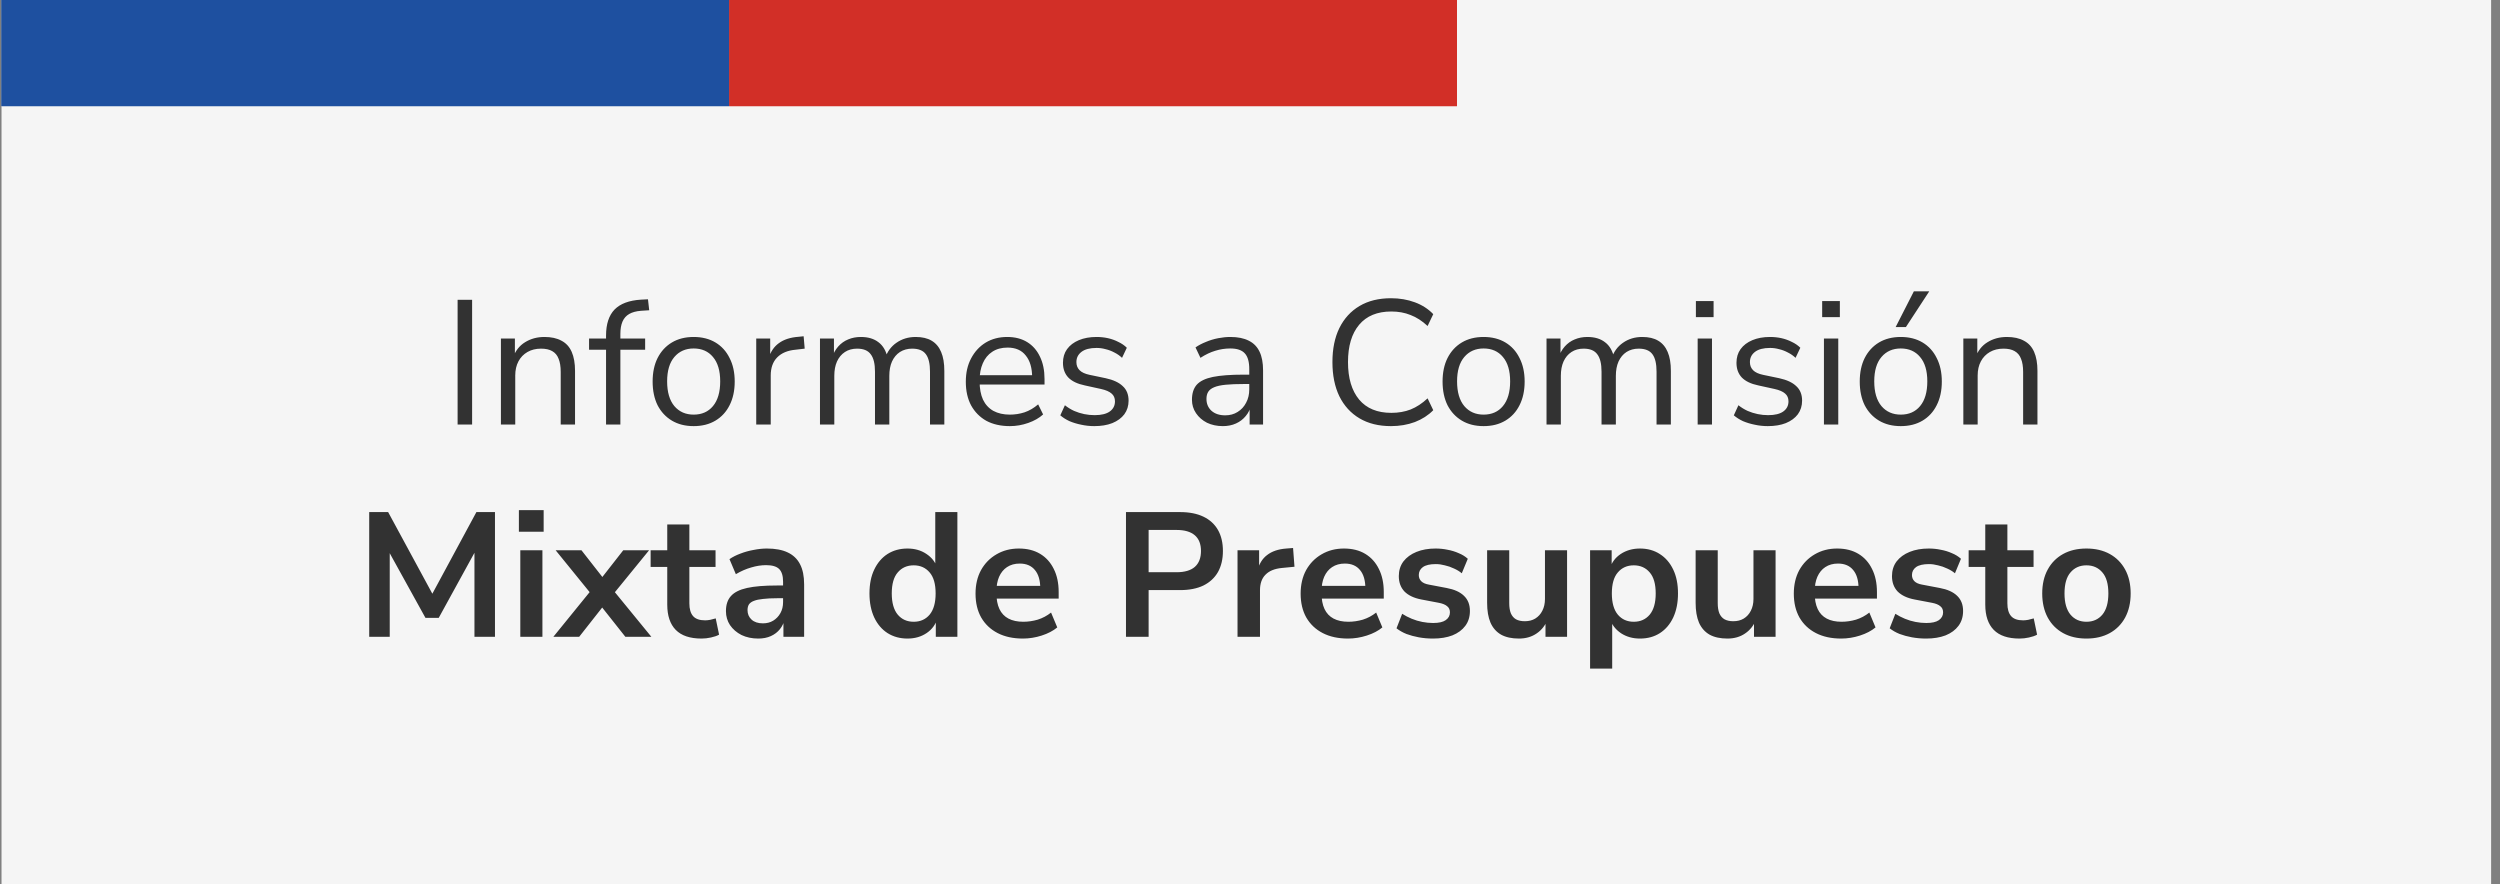 <svg xmlns="http://www.w3.org/2000/svg" width="212" height="75" viewBox="0 0 212 75" fill="none"><rect x="0" y="0" width="212" height="75" fill="#808080" stroke="none"/><rect x="0.129" width="211.118" height="75" fill="#F5F5F5"></rect><rect x="0.129" width="61.711" height="9" fill="#1E50A0"></rect><rect x="61.841" width="61.711" height="9" fill="#D22F27"></rect><path d="M38.805 36V25.425H40.035V36H38.805ZM42.478 36V28.71H43.663V30.33H43.498C43.708 29.75 44.048 29.315 44.518 29.025C44.998 28.725 45.548 28.575 46.168 28.575C46.748 28.575 47.228 28.68 47.608 28.89C47.998 29.09 48.288 29.405 48.478 29.835C48.668 30.265 48.763 30.805 48.763 31.455V36H47.548V31.53C47.548 31.08 47.488 30.71 47.368 30.42C47.258 30.13 47.078 29.915 46.828 29.775C46.588 29.635 46.273 29.565 45.883 29.565C45.443 29.565 45.058 29.66 44.728 29.85C44.398 30.04 44.143 30.305 43.963 30.645C43.783 30.985 43.693 31.385 43.693 31.845V36H42.478ZM51.393 36V29.655H49.953V28.71H51.723L51.393 29.025V28.455C51.393 27.485 51.633 26.75 52.113 26.25C52.603 25.75 53.353 25.47 54.363 25.41L54.948 25.38L55.053 26.31L54.363 26.355C53.953 26.385 53.618 26.475 53.358 26.625C53.098 26.775 52.908 26.99 52.788 27.27C52.668 27.55 52.608 27.895 52.608 28.305V28.935L52.428 28.71H54.708V29.655H52.608V36H51.393ZM58.823 36.135C58.113 36.135 57.498 35.98 56.978 35.67C56.458 35.36 56.053 34.925 55.763 34.365C55.483 33.795 55.343 33.125 55.343 32.355C55.343 31.585 55.483 30.92 55.763 30.36C56.053 29.79 56.458 29.35 56.978 29.04C57.498 28.73 58.113 28.575 58.823 28.575C59.533 28.575 60.148 28.73 60.668 29.04C61.188 29.35 61.588 29.79 61.868 30.36C62.158 30.92 62.303 31.585 62.303 32.355C62.303 33.125 62.158 33.795 61.868 34.365C61.588 34.925 61.188 35.36 60.668 35.67C60.148 35.98 59.533 36.135 58.823 36.135ZM58.823 35.16C59.513 35.16 60.058 34.92 60.458 34.44C60.868 33.95 61.073 33.25 61.073 32.34C61.073 31.44 60.868 30.75 60.458 30.27C60.058 29.79 59.513 29.55 58.823 29.55C58.143 29.55 57.598 29.79 57.188 30.27C56.778 30.75 56.573 31.44 56.573 32.34C56.573 33.25 56.778 33.95 57.188 34.44C57.598 34.92 58.143 35.16 58.823 35.16ZM64.128 36V28.71H65.313V30.435H65.163C65.333 29.845 65.628 29.4 66.048 29.1C66.468 28.79 67.023 28.61 67.713 28.56L68.148 28.515L68.238 29.565L67.473 29.655C66.793 29.715 66.268 29.935 65.898 30.315C65.538 30.685 65.358 31.195 65.358 31.845V36H64.128ZM69.534 36V28.71H70.719V30.33H70.554C70.674 29.96 70.849 29.645 71.079 29.385C71.319 29.115 71.599 28.915 71.919 28.785C72.249 28.645 72.609 28.575 72.999 28.575C73.619 28.575 74.119 28.725 74.499 29.025C74.889 29.315 75.149 29.77 75.279 30.39H75.054C75.234 29.83 75.554 29.39 76.014 29.07C76.484 28.74 77.029 28.575 77.649 28.575C78.199 28.575 78.649 28.68 78.999 28.89C79.359 29.1 79.629 29.42 79.809 29.85C79.989 30.27 80.079 30.805 80.079 31.455V36H78.864V31.515C78.864 30.845 78.749 30.355 78.519 30.045C78.289 29.725 77.899 29.565 77.349 29.565C76.959 29.565 76.614 29.66 76.314 29.85C76.024 30.04 75.799 30.31 75.639 30.66C75.489 31 75.414 31.405 75.414 31.875V36H74.199V31.515C74.199 30.845 74.079 30.355 73.839 30.045C73.609 29.725 73.224 29.565 72.684 29.565C72.284 29.565 71.939 29.66 71.649 29.85C71.359 30.04 71.134 30.31 70.974 30.66C70.824 31 70.749 31.405 70.749 31.875V36H69.534ZM85.636 36.135C84.866 36.135 84.201 35.985 83.641 35.685C83.091 35.375 82.661 34.94 82.351 34.38C82.051 33.82 81.901 33.15 81.901 32.37C81.901 31.61 82.051 30.95 82.351 30.39C82.651 29.82 83.061 29.375 83.581 29.055C84.111 28.735 84.721 28.575 85.411 28.575C86.071 28.575 86.636 28.72 87.106 29.01C87.576 29.3 87.936 29.71 88.186 30.24C88.446 30.77 88.576 31.405 88.576 32.145V32.61H82.831V31.815H87.766L87.526 32.01C87.526 31.21 87.346 30.59 86.986 30.15C86.636 29.7 86.121 29.475 85.441 29.475C84.931 29.475 84.496 29.595 84.136 29.835C83.786 30.065 83.521 30.39 83.341 30.81C83.161 31.22 83.071 31.7 83.071 32.25V32.34C83.071 32.95 83.166 33.465 83.356 33.885C83.556 34.305 83.851 34.625 84.241 34.845C84.631 35.055 85.096 35.16 85.636 35.16C86.066 35.16 86.481 35.095 86.881 34.965C87.291 34.825 87.676 34.6 88.036 34.29L88.456 35.145C88.126 35.445 87.706 35.685 87.196 35.865C86.686 36.045 86.166 36.135 85.636 36.135ZM92.794 36.135C92.414 36.135 92.044 36.095 91.684 36.015C91.334 35.945 91.004 35.845 90.694 35.715C90.394 35.575 90.134 35.41 89.914 35.22L90.304 34.365C90.544 34.555 90.804 34.715 91.084 34.845C91.364 34.965 91.649 35.055 91.939 35.115C92.229 35.175 92.524 35.205 92.824 35.205C93.394 35.205 93.824 35.1 94.114 34.89C94.404 34.68 94.549 34.395 94.549 34.035C94.549 33.755 94.454 33.535 94.264 33.375C94.074 33.205 93.774 33.075 93.364 32.985L91.999 32.685C91.369 32.555 90.899 32.33 90.589 32.01C90.289 31.69 90.139 31.275 90.139 30.765C90.139 30.315 90.254 29.93 90.484 29.61C90.724 29.28 91.059 29.025 91.489 28.845C91.919 28.665 92.419 28.575 92.989 28.575C93.329 28.575 93.654 28.61 93.964 28.68C94.274 28.75 94.564 28.855 94.834 28.995C95.114 29.125 95.354 29.29 95.554 29.49L95.149 30.345C94.959 30.165 94.744 30.015 94.504 29.895C94.264 29.765 94.014 29.67 93.754 29.61C93.504 29.54 93.249 29.505 92.989 29.505C92.429 29.505 92.004 29.615 91.714 29.835C91.424 30.055 91.279 30.345 91.279 30.705C91.279 30.985 91.369 31.215 91.549 31.395C91.729 31.575 92.009 31.705 92.389 31.785L93.754 32.07C94.404 32.21 94.889 32.435 95.209 32.745C95.539 33.045 95.704 33.455 95.704 33.975C95.704 34.415 95.584 34.8 95.344 35.13C95.104 35.45 94.764 35.7 94.324 35.88C93.894 36.05 93.384 36.135 92.794 36.135ZM103.703 36.135C103.203 36.135 102.753 36.04 102.353 35.85C101.963 35.65 101.653 35.38 101.423 35.04C101.193 34.7 101.078 34.32 101.078 33.9C101.078 33.36 101.213 32.935 101.483 32.625C101.763 32.315 102.218 32.095 102.848 31.965C103.488 31.835 104.358 31.77 105.458 31.77H106.133V32.565H105.473C104.863 32.565 104.353 32.585 103.943 32.625C103.533 32.665 103.208 32.735 102.968 32.835C102.728 32.935 102.558 33.065 102.458 33.225C102.358 33.385 102.308 33.585 102.308 33.825C102.308 34.235 102.448 34.57 102.728 34.83C103.018 35.09 103.408 35.22 103.898 35.22C104.298 35.22 104.648 35.125 104.948 34.935C105.258 34.745 105.498 34.485 105.668 34.155C105.848 33.825 105.938 33.445 105.938 33.015V31.305C105.938 30.685 105.813 30.24 105.563 29.97C105.313 29.69 104.903 29.55 104.333 29.55C103.893 29.55 103.468 29.615 103.058 29.745C102.648 29.865 102.228 30.065 101.798 30.345L101.378 29.46C101.638 29.28 101.933 29.125 102.263 28.995C102.593 28.855 102.938 28.75 103.298 28.68C103.658 28.61 104.003 28.575 104.333 28.575C104.963 28.575 105.483 28.68 105.893 28.89C106.303 29.09 106.608 29.4 106.808 29.82C107.008 30.23 107.108 30.76 107.108 31.41V36H105.968V34.305H106.103C106.023 34.685 105.868 35.01 105.638 35.28C105.418 35.55 105.143 35.76 104.813 35.91C104.483 36.06 104.113 36.135 103.703 36.135ZM117.955 36.135C116.915 36.135 116.025 35.915 115.285 35.475C114.545 35.035 113.975 34.41 113.575 33.6C113.185 32.79 112.99 31.825 112.99 30.705C112.99 29.585 113.185 28.625 113.575 27.825C113.975 27.015 114.545 26.39 115.285 25.95C116.025 25.51 116.915 25.29 117.955 25.29C118.685 25.29 119.36 25.405 119.98 25.635C120.6 25.865 121.12 26.2 121.54 26.64L121.06 27.645C120.6 27.215 120.12 26.905 119.62 26.715C119.13 26.515 118.585 26.415 117.985 26.415C116.795 26.415 115.885 26.79 115.255 27.54C114.625 28.29 114.31 29.345 114.31 30.705C114.31 32.065 114.625 33.125 115.255 33.885C115.885 34.635 116.795 35.01 117.985 35.01C118.585 35.01 119.13 34.915 119.62 34.725C120.12 34.525 120.6 34.21 121.06 33.78L121.54 34.785C121.12 35.215 120.6 35.55 119.98 35.79C119.36 36.02 118.685 36.135 117.955 36.135ZM125.81 36.135C125.1 36.135 124.485 35.98 123.965 35.67C123.445 35.36 123.04 34.925 122.75 34.365C122.47 33.795 122.33 33.125 122.33 32.355C122.33 31.585 122.47 30.92 122.75 30.36C123.04 29.79 123.445 29.35 123.965 29.04C124.485 28.73 125.1 28.575 125.81 28.575C126.52 28.575 127.135 28.73 127.655 29.04C128.175 29.35 128.575 29.79 128.855 30.36C129.145 30.92 129.29 31.585 129.29 32.355C129.29 33.125 129.145 33.795 128.855 34.365C128.575 34.925 128.175 35.36 127.655 35.67C127.135 35.98 126.52 36.135 125.81 36.135ZM125.81 35.16C126.5 35.16 127.045 34.92 127.445 34.44C127.855 33.95 128.06 33.25 128.06 32.34C128.06 31.44 127.855 30.75 127.445 30.27C127.045 29.79 126.5 29.55 125.81 29.55C125.13 29.55 124.585 29.79 124.175 30.27C123.765 30.75 123.56 31.44 123.56 32.34C123.56 33.25 123.765 33.95 124.175 34.44C124.585 34.92 125.13 35.16 125.81 35.16ZM131.145 36V28.71H132.33V30.33H132.165C132.285 29.96 132.46 29.645 132.69 29.385C132.93 29.115 133.21 28.915 133.53 28.785C133.86 28.645 134.22 28.575 134.61 28.575C135.23 28.575 135.73 28.725 136.11 29.025C136.5 29.315 136.76 29.77 136.89 30.39H136.665C136.845 29.83 137.165 29.39 137.625 29.07C138.095 28.74 138.64 28.575 139.26 28.575C139.81 28.575 140.26 28.68 140.61 28.89C140.97 29.1 141.24 29.42 141.42 29.85C141.6 30.27 141.69 30.805 141.69 31.455V36H140.475V31.515C140.475 30.845 140.36 30.355 140.13 30.045C139.9 29.725 139.51 29.565 138.96 29.565C138.57 29.565 138.225 29.66 137.925 29.85C137.635 30.04 137.41 30.31 137.25 30.66C137.1 31 137.025 31.405 137.025 31.875V36H135.81V31.515C135.81 30.845 135.69 30.355 135.45 30.045C135.22 29.725 134.835 29.565 134.295 29.565C133.895 29.565 133.55 29.66 133.26 29.85C132.97 30.04 132.745 30.31 132.585 30.66C132.435 31 132.36 31.405 132.36 31.875V36H131.145ZM143.812 26.895V25.53H145.312V26.895H143.812ZM143.962 36V28.71H145.177V36H143.962ZM149.908 36.135C149.528 36.135 149.158 36.095 148.798 36.015C148.448 35.945 148.118 35.845 147.808 35.715C147.508 35.575 147.248 35.41 147.028 35.22L147.418 34.365C147.658 34.555 147.918 34.715 148.198 34.845C148.478 34.965 148.763 35.055 149.053 35.115C149.343 35.175 149.638 35.205 149.938 35.205C150.508 35.205 150.938 35.1 151.228 34.89C151.518 34.68 151.663 34.395 151.663 34.035C151.663 33.755 151.568 33.535 151.378 33.375C151.188 33.205 150.888 33.075 150.478 32.985L149.113 32.685C148.483 32.555 148.013 32.33 147.703 32.01C147.403 31.69 147.253 31.275 147.253 30.765C147.253 30.315 147.368 29.93 147.598 29.61C147.838 29.28 148.173 29.025 148.603 28.845C149.033 28.665 149.533 28.575 150.103 28.575C150.443 28.575 150.768 28.61 151.078 28.68C151.388 28.75 151.678 28.855 151.948 28.995C152.228 29.125 152.468 29.29 152.668 29.49L152.263 30.345C152.073 30.165 151.858 30.015 151.618 29.895C151.378 29.765 151.128 29.67 150.868 29.61C150.618 29.54 150.363 29.505 150.103 29.505C149.543 29.505 149.118 29.615 148.828 29.835C148.538 30.055 148.393 30.345 148.393 30.705C148.393 30.985 148.483 31.215 148.663 31.395C148.843 31.575 149.123 31.705 149.503 31.785L150.868 32.07C151.518 32.21 152.003 32.435 152.323 32.745C152.653 33.045 152.818 33.455 152.818 33.975C152.818 34.415 152.698 34.8 152.458 35.13C152.218 35.45 151.878 35.7 151.438 35.88C151.008 36.05 150.498 36.135 149.908 36.135ZM154.52 26.895V25.53H156.02V26.895H154.52ZM154.67 36V28.71H155.885V36H154.67ZM161.186 36.135C160.476 36.135 159.861 35.98 159.341 35.67C158.821 35.36 158.416 34.925 158.126 34.365C157.846 33.795 157.706 33.125 157.706 32.355C157.706 31.585 157.846 30.92 158.126 30.36C158.416 29.79 158.821 29.35 159.341 29.04C159.861 28.73 160.476 28.575 161.186 28.575C161.896 28.575 162.511 28.73 163.031 29.04C163.551 29.35 163.951 29.79 164.231 30.36C164.521 30.92 164.666 31.585 164.666 32.355C164.666 33.125 164.521 33.795 164.231 34.365C163.951 34.925 163.551 35.36 163.031 35.67C162.511 35.98 161.896 36.135 161.186 36.135ZM161.186 35.16C161.876 35.16 162.421 34.92 162.821 34.44C163.231 33.95 163.436 33.25 163.436 32.34C163.436 31.44 163.231 30.75 162.821 30.27C162.421 29.79 161.876 29.55 161.186 29.55C160.506 29.55 159.961 29.79 159.551 30.27C159.141 30.75 158.936 31.44 158.936 32.34C158.936 33.25 159.141 33.95 159.551 34.44C159.961 34.92 160.506 35.16 161.186 35.16ZM160.751 27.735L162.296 24.705H163.601L161.621 27.735H160.751ZM166.491 36V28.71H167.676V30.33H167.511C167.721 29.75 168.061 29.315 168.531 29.025C169.011 28.725 169.561 28.575 170.181 28.575C170.761 28.575 171.241 28.68 171.621 28.89C172.011 29.09 172.301 29.405 172.491 29.835C172.681 30.265 172.776 30.805 172.776 31.455V36H171.561V31.53C171.561 31.08 171.501 30.71 171.381 30.42C171.271 30.13 171.091 29.915 170.841 29.775C170.601 29.635 170.286 29.565 169.896 29.565C169.456 29.565 169.071 29.66 168.741 29.85C168.411 30.04 168.156 30.305 167.976 30.645C167.796 30.985 167.706 31.385 167.706 31.845V36H166.491ZM31.309 54V43.425H32.914L36.904 50.79H36.424L40.399 43.425H41.974V54H40.234V46.275H40.564L37.204 52.395H36.079L32.689 46.26H33.049V54H31.309ZM44.002 45.09V43.26H46.102V45.09H44.002ZM44.122 54V46.665H45.997V54H44.122ZM46.925 54L50.36 49.77V50.655L47.12 46.665H49.31L51.41 49.35H50.75L52.85 46.665H55.04L51.8 50.64V49.8L55.235 54H53.03L50.75 51.12H51.38L49.115 54H46.925ZM59.493 54.15C58.513 54.15 57.783 53.905 57.303 53.415C56.823 52.925 56.583 52.21 56.583 51.27V48.075H55.173V46.665H56.583V44.475H58.458V46.665H60.678V48.075H58.458V51.165C58.458 51.645 58.563 52.005 58.773 52.245C58.983 52.485 59.323 52.605 59.793 52.605C59.933 52.605 60.078 52.59 60.228 52.56C60.378 52.52 60.533 52.48 60.693 52.44L60.978 53.82C60.798 53.92 60.568 54 60.288 54.06C60.018 54.12 59.753 54.15 59.493 54.15ZM64.305 54.15C63.775 54.15 63.3 54.05 62.88 53.85C62.47 53.64 62.145 53.36 61.905 53.01C61.675 52.66 61.56 52.265 61.56 51.825C61.56 51.285 61.7 50.86 61.98 50.55C62.26 50.23 62.715 50 63.345 49.86C63.975 49.72 64.82 49.65 65.88 49.65H66.63V50.73H65.895C65.425 50.73 65.03 50.75 64.71 50.79C64.39 50.82 64.13 50.875 63.93 50.955C63.74 51.025 63.6 51.125 63.51 51.255C63.43 51.385 63.39 51.545 63.39 51.735C63.39 52.065 63.505 52.335 63.735 52.545C63.965 52.755 64.285 52.86 64.695 52.86C65.025 52.86 65.315 52.785 65.565 52.635C65.825 52.475 66.03 52.26 66.18 51.99C66.33 51.72 66.405 51.41 66.405 51.06V49.335C66.405 48.835 66.295 48.475 66.075 48.255C65.855 48.035 65.485 47.925 64.965 47.925C64.555 47.925 64.135 47.99 63.705 48.12C63.275 48.24 62.84 48.43 62.4 48.69L61.86 47.415C62.12 47.235 62.425 47.08 62.775 46.95C63.135 46.81 63.51 46.705 63.9 46.635C64.3 46.555 64.675 46.515 65.025 46.515C65.745 46.515 66.335 46.625 66.795 46.845C67.265 47.065 67.615 47.4 67.845 47.85C68.075 48.29 68.19 48.86 68.19 49.56V54H66.435V52.44H66.555C66.485 52.79 66.345 53.095 66.135 53.355C65.935 53.605 65.68 53.8 65.37 53.94C65.06 54.08 64.705 54.15 64.305 54.15ZM76.956 54.15C76.316 54.15 75.751 53.995 75.261 53.685C74.781 53.375 74.406 52.935 74.136 52.365C73.866 51.785 73.731 51.105 73.731 50.325C73.731 49.535 73.866 48.86 74.136 48.3C74.406 47.73 74.781 47.29 75.261 46.98C75.751 46.67 76.316 46.515 76.956 46.515C77.566 46.515 78.096 46.665 78.546 46.965C79.006 47.265 79.316 47.66 79.476 48.15H79.311V43.425H81.186V54H79.356V52.44H79.491C79.341 52.96 79.036 53.375 78.576 53.685C78.116 53.995 77.576 54.15 76.956 54.15ZM77.481 52.725C78.041 52.725 78.491 52.525 78.831 52.125C79.171 51.715 79.341 51.115 79.341 50.325C79.341 49.525 79.171 48.93 78.831 48.54C78.491 48.14 78.041 47.94 77.481 47.94C76.921 47.94 76.471 48.14 76.131 48.54C75.791 48.93 75.621 49.525 75.621 50.325C75.621 51.115 75.791 51.715 76.131 52.125C76.471 52.525 76.921 52.725 77.481 52.725ZM86.746 54.15C85.915 54.15 85.201 53.995 84.6 53.685C84.001 53.375 83.535 52.935 83.206 52.365C82.885 51.795 82.725 51.12 82.725 50.34C82.725 49.58 82.88 48.915 83.191 48.345C83.51 47.775 83.945 47.33 84.496 47.01C85.055 46.68 85.691 46.515 86.4 46.515C87.1 46.515 87.701 46.665 88.201 46.965C88.701 47.265 89.085 47.69 89.356 48.24C89.635 48.79 89.775 49.445 89.775 50.205V50.76H84.24V49.68H88.456L88.216 49.905C88.216 49.225 88.066 48.705 87.766 48.345C87.466 47.975 87.035 47.79 86.475 47.79C86.055 47.79 85.695 47.89 85.395 48.09C85.106 48.28 84.88 48.555 84.721 48.915C84.57 49.265 84.496 49.685 84.496 50.175V50.28C84.496 50.83 84.581 51.285 84.751 51.645C84.921 52.005 85.175 52.275 85.516 52.455C85.856 52.635 86.275 52.725 86.775 52.725C87.186 52.725 87.596 52.665 88.005 52.545C88.415 52.415 88.79 52.215 89.13 51.945L89.656 53.205C89.305 53.495 88.865 53.725 88.335 53.895C87.805 54.065 87.275 54.15 86.746 54.15ZM95.483 54V43.425H100.073C100.853 43.425 101.513 43.555 102.053 43.815C102.593 44.075 103.003 44.45 103.283 44.94C103.563 45.43 103.703 46.025 103.703 46.725C103.703 47.415 103.563 48.01 103.283 48.51C103.003 49 102.593 49.38 102.053 49.65C101.513 49.91 100.853 50.04 100.073 50.04H97.403V54H95.483ZM97.403 48.525H99.773C100.453 48.525 100.968 48.375 101.318 48.075C101.668 47.765 101.843 47.315 101.843 46.725C101.843 46.135 101.668 45.69 101.318 45.39C100.968 45.09 100.453 44.94 99.773 44.94H97.403V48.525ZM104.942 54V46.665H106.772V48.435H106.622C106.762 47.835 107.037 47.38 107.447 47.07C107.857 46.75 108.402 46.565 109.082 46.515L109.652 46.47L109.772 48.06L108.692 48.165C108.082 48.225 107.622 48.415 107.312 48.735C107.002 49.045 106.847 49.485 106.847 50.055V54H104.942ZM114.314 54.15C113.484 54.15 112.769 53.995 112.169 53.685C111.569 53.375 111.104 52.935 110.774 52.365C110.454 51.795 110.294 51.12 110.294 50.34C110.294 49.58 110.449 48.915 110.759 48.345C111.079 47.775 111.514 47.33 112.064 47.01C112.624 46.68 113.259 46.515 113.969 46.515C114.669 46.515 115.269 46.665 115.769 46.965C116.269 47.265 116.654 47.69 116.924 48.24C117.204 48.79 117.344 49.445 117.344 50.205V50.76H111.809V49.68H116.024L115.784 49.905C115.784 49.225 115.634 48.705 115.334 48.345C115.034 47.975 114.604 47.79 114.044 47.79C113.624 47.79 113.264 47.89 112.964 48.09C112.674 48.28 112.449 48.555 112.289 48.915C112.139 49.265 112.064 49.685 112.064 50.175V50.28C112.064 50.83 112.149 51.285 112.319 51.645C112.489 52.005 112.744 52.275 113.084 52.455C113.424 52.635 113.844 52.725 114.344 52.725C114.754 52.725 115.164 52.665 115.574 52.545C115.984 52.415 116.359 52.215 116.699 51.945L117.224 53.205C116.874 53.495 116.434 53.725 115.904 53.895C115.374 54.065 114.844 54.15 114.314 54.15ZM121.514 54.15C121.104 54.15 120.704 54.115 120.314 54.045C119.934 53.975 119.584 53.88 119.264 53.76C118.944 53.63 118.664 53.47 118.424 53.28L118.904 52.05C119.154 52.21 119.424 52.35 119.714 52.47C120.004 52.59 120.304 52.68 120.614 52.74C120.924 52.8 121.229 52.83 121.529 52.83C122.009 52.83 122.364 52.75 122.594 52.59C122.834 52.42 122.954 52.2 122.954 51.93C122.954 51.7 122.874 51.525 122.714 51.405C122.564 51.275 122.334 51.18 122.024 51.12L120.524 50.835C119.904 50.715 119.429 50.49 119.099 50.16C118.779 49.82 118.619 49.385 118.619 48.855C118.619 48.375 118.749 47.96 119.009 47.61C119.279 47.26 119.649 46.99 120.119 46.8C120.589 46.61 121.129 46.515 121.739 46.515C122.089 46.515 122.429 46.55 122.759 46.62C123.089 46.68 123.399 46.775 123.689 46.905C123.989 47.025 124.249 47.185 124.469 47.385L123.959 48.615C123.769 48.455 123.549 48.32 123.299 48.21C123.049 48.09 122.789 48 122.519 47.94C122.259 47.87 122.004 47.835 121.754 47.835C121.264 47.835 120.899 47.92 120.659 48.09C120.429 48.26 120.314 48.485 120.314 48.765C120.314 48.975 120.384 49.15 120.524 49.29C120.664 49.43 120.879 49.525 121.169 49.575L122.669 49.86C123.319 49.98 123.809 50.2 124.139 50.52C124.479 50.84 124.649 51.27 124.649 51.81C124.649 52.3 124.519 52.72 124.259 53.07C123.999 53.42 123.634 53.69 123.164 53.88C122.694 54.06 122.144 54.15 121.514 54.15ZM128.808 54.15C128.198 54.15 127.693 54.04 127.293 53.82C126.893 53.59 126.593 53.25 126.393 52.8C126.203 52.35 126.108 51.79 126.108 51.12V46.665H127.983V51.15C127.983 51.49 128.028 51.775 128.118 52.005C128.218 52.235 128.363 52.405 128.553 52.515C128.753 52.625 129.003 52.68 129.303 52.68C129.643 52.68 129.938 52.605 130.188 52.455C130.448 52.295 130.648 52.075 130.788 51.795C130.938 51.505 131.013 51.17 131.013 50.79V46.665H132.888V54H131.058V52.47H131.268C131.058 53.01 130.738 53.425 130.308 53.715C129.888 54.005 129.388 54.15 128.808 54.15ZM134.839 56.7V46.665H136.669V48.21H136.519C136.669 47.7 136.974 47.29 137.434 46.98C137.904 46.67 138.449 46.515 139.069 46.515C139.709 46.515 140.269 46.67 140.749 46.98C141.239 47.29 141.619 47.73 141.889 48.3C142.159 48.86 142.294 49.535 142.294 50.325C142.294 51.105 142.159 51.785 141.889 52.365C141.619 52.935 141.244 53.375 140.764 53.685C140.284 53.995 139.719 54.15 139.069 54.15C138.459 54.15 137.924 54 137.464 53.7C137.004 53.39 136.694 52.99 136.534 52.5H136.714V56.7H134.839ZM138.544 52.725C139.104 52.725 139.554 52.525 139.894 52.125C140.234 51.715 140.404 51.115 140.404 50.325C140.404 49.525 140.234 48.93 139.894 48.54C139.554 48.14 139.104 47.94 138.544 47.94C137.984 47.94 137.534 48.14 137.194 48.54C136.854 48.93 136.684 49.525 136.684 50.325C136.684 51.115 136.854 51.715 137.194 52.125C137.534 52.525 137.984 52.725 138.544 52.725ZM146.489 54.15C145.879 54.15 145.374 54.04 144.974 53.82C144.574 53.59 144.274 53.25 144.074 52.8C143.884 52.35 143.789 51.79 143.789 51.12V46.665H145.664V51.15C145.664 51.49 145.709 51.775 145.799 52.005C145.899 52.235 146.044 52.405 146.234 52.515C146.434 52.625 146.684 52.68 146.984 52.68C147.324 52.68 147.619 52.605 147.869 52.455C148.129 52.295 148.329 52.075 148.469 51.795C148.619 51.505 148.694 51.17 148.694 50.79V46.665H150.569V54H148.739V52.47H148.949C148.739 53.01 148.419 53.425 147.989 53.715C147.569 54.005 147.069 54.15 146.489 54.15ZM156.135 54.15C155.305 54.15 154.59 53.995 153.99 53.685C153.39 53.375 152.925 52.935 152.595 52.365C152.275 51.795 152.115 51.12 152.115 50.34C152.115 49.58 152.27 48.915 152.58 48.345C152.9 47.775 153.335 47.33 153.885 47.01C154.445 46.68 155.08 46.515 155.79 46.515C156.49 46.515 157.09 46.665 157.59 46.965C158.09 47.265 158.475 47.69 158.745 48.24C159.025 48.79 159.165 49.445 159.165 50.205V50.76H153.63V49.68H157.845L157.605 49.905C157.605 49.225 157.455 48.705 157.155 48.345C156.855 47.975 156.425 47.79 155.865 47.79C155.445 47.79 155.085 47.89 154.785 48.09C154.495 48.28 154.27 48.555 154.11 48.915C153.96 49.265 153.885 49.685 153.885 50.175V50.28C153.885 50.83 153.97 51.285 154.14 51.645C154.31 52.005 154.565 52.275 154.905 52.455C155.245 52.635 155.665 52.725 156.165 52.725C156.575 52.725 156.985 52.665 157.395 52.545C157.805 52.415 158.18 52.215 158.52 51.945L159.045 53.205C158.695 53.495 158.255 53.725 157.725 53.895C157.195 54.065 156.665 54.15 156.135 54.15ZM163.335 54.15C162.925 54.15 162.525 54.115 162.135 54.045C161.755 53.975 161.405 53.88 161.085 53.76C160.765 53.63 160.485 53.47 160.245 53.28L160.725 52.05C160.975 52.21 161.245 52.35 161.535 52.47C161.825 52.59 162.125 52.68 162.435 52.74C162.745 52.8 163.05 52.83 163.35 52.83C163.83 52.83 164.185 52.75 164.415 52.59C164.655 52.42 164.775 52.2 164.775 51.93C164.775 51.7 164.695 51.525 164.535 51.405C164.385 51.275 164.155 51.18 163.845 51.12L162.345 50.835C161.725 50.715 161.25 50.49 160.92 50.16C160.6 49.82 160.44 49.385 160.44 48.855C160.44 48.375 160.57 47.96 160.83 47.61C161.1 47.26 161.47 46.99 161.94 46.8C162.41 46.61 162.95 46.515 163.56 46.515C163.91 46.515 164.25 46.55 164.58 46.62C164.91 46.68 165.22 46.775 165.51 46.905C165.81 47.025 166.07 47.185 166.29 47.385L165.78 48.615C165.59 48.455 165.37 48.32 165.12 48.21C164.87 48.09 164.61 48 164.34 47.94C164.08 47.87 163.825 47.835 163.575 47.835C163.085 47.835 162.72 47.92 162.48 48.09C162.25 48.26 162.135 48.485 162.135 48.765C162.135 48.975 162.205 49.15 162.345 49.29C162.485 49.43 162.7 49.525 162.99 49.575L164.49 49.86C165.14 49.98 165.63 50.2 165.96 50.52C166.3 50.84 166.47 51.27 166.47 51.81C166.47 52.3 166.34 52.72 166.08 53.07C165.82 53.42 165.455 53.69 164.985 53.88C164.515 54.06 163.965 54.15 163.335 54.15ZM171.261 54.15C170.281 54.15 169.551 53.905 169.071 53.415C168.591 52.925 168.351 52.21 168.351 51.27V48.075H166.941V46.665H168.351V44.475H170.226V46.665H172.446V48.075H170.226V51.165C170.226 51.645 170.331 52.005 170.541 52.245C170.751 52.485 171.091 52.605 171.561 52.605C171.701 52.605 171.846 52.59 171.996 52.56C172.146 52.52 172.301 52.48 172.461 52.44L172.746 53.82C172.566 53.92 172.336 54 172.056 54.06C171.786 54.12 171.521 54.15 171.261 54.15ZM176.93 54.15C176.17 54.15 175.51 53.995 174.95 53.685C174.39 53.375 173.955 52.935 173.645 52.365C173.335 51.785 173.18 51.105 173.18 50.325C173.18 49.545 173.335 48.87 173.645 48.3C173.955 47.73 174.39 47.29 174.95 46.98C175.51 46.67 176.17 46.515 176.93 46.515C177.69 46.515 178.35 46.67 178.91 46.98C179.47 47.29 179.905 47.73 180.215 48.3C180.525 48.87 180.68 49.545 180.68 50.325C180.68 51.105 180.525 51.785 180.215 52.365C179.905 52.935 179.47 53.375 178.91 53.685C178.35 53.995 177.69 54.15 176.93 54.15ZM176.93 52.725C177.49 52.725 177.94 52.525 178.28 52.125C178.62 51.715 178.79 51.115 178.79 50.325C178.79 49.525 178.62 48.93 178.28 48.54C177.94 48.14 177.49 47.94 176.93 47.94C176.37 47.94 175.92 48.14 175.58 48.54C175.24 48.93 175.07 49.525 175.07 50.325C175.07 51.115 175.24 51.715 175.58 52.125C175.92 52.525 176.37 52.725 176.93 52.725Z" fill="#323232"></path><rect x="0.129" width="61.711" height="9" fill="#1E50A0"></rect><rect x="61.841" width="61.711" height="9" fill="#D22F27"></rect></svg>